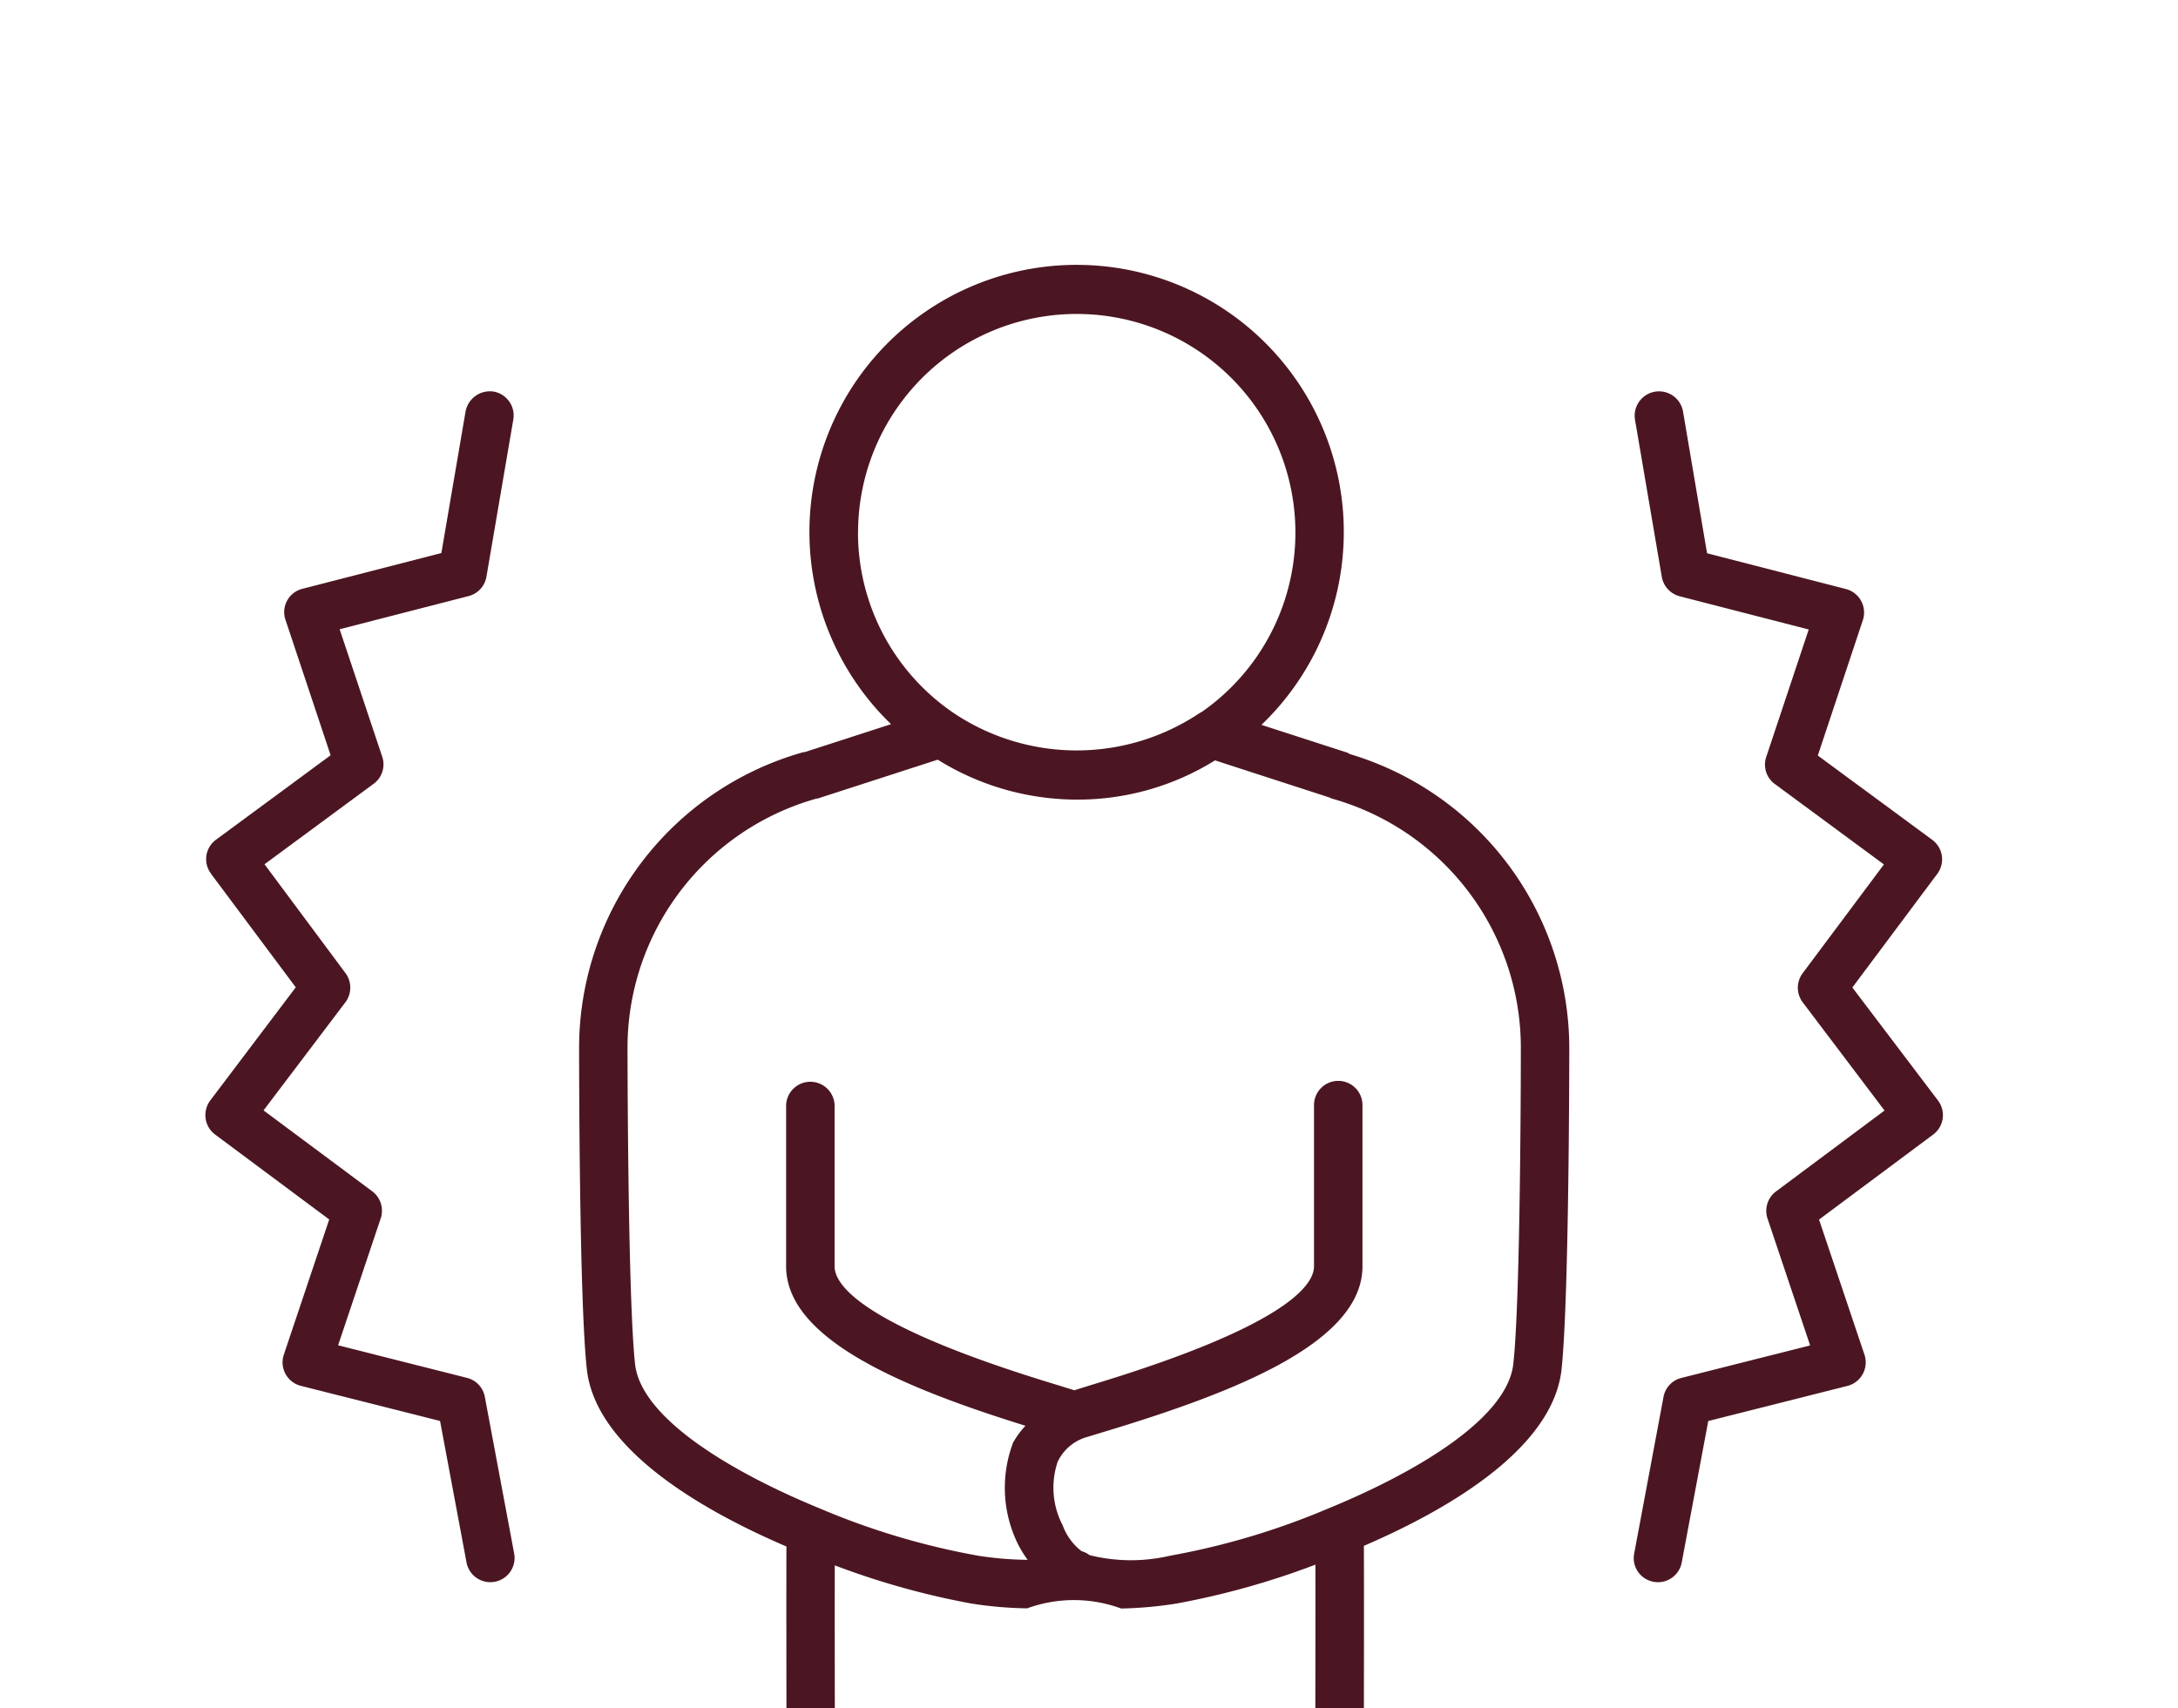 <svg xmlns="http://www.w3.org/2000/svg" xmlns:xlink="http://www.w3.org/1999/xlink" width="63.485" height="49.799" viewBox="0 0 63.485 49.799"><defs><clipPath id="a"><rect width="63.485" height="49.799" fill="none"/></clipPath></defs><g transform="translate(-37.055 -701.846)"><g transform="translate(37.055 701.846)"><g clip-path="url(#a)"><g transform="translate(5.987 7.72)"><path d="M55.846,745.046c-.009,2.379.011,9.943.028,16.425.012,4.169.023,7.891.023,9.485a3.5,3.5,0,0,0,1.838,3.143,5.42,5.42,0,0,0,2.648.653,5.639,5.639,0,0,0,2.849-.735,1.041,1.041,0,0,1,2.059,0,5.8,5.8,0,0,0,5.5.085,3.494,3.494,0,0,0,1.838-3.143c0-1.585.009-5.267.02-9.4.019-6.509.04-14.138.029-16.532,2.771-1.194,5.52-2.959,5.761-5.14.221-2.035.226-9.084.226-9.385a8.958,8.958,0,0,0-6.4-8.561.547.547,0,0,0-.073-.041l-2.5-.809a7.788,7.788,0,1,0-11.011-.236c.07.073.142.144.214.216l-2.516.814h-.033a8.961,8.961,0,0,0-6.543,8.615c0,.3,0,7.354.226,9.386C50.276,742.076,53.057,743.85,55.846,745.046Zm15.388,16.5c-.011,4.138-.02,7.823-.02,9.407a2.08,2.08,0,0,1-1.123,1.912,4.43,4.43,0,0,1-4.079-.07,1.941,1.941,0,0,1-1.045-1.618v-.1c.074-3.774,0-19.8,0-19.965a.706.706,0,1,0-1.413,0h0c0,.162-.069,16.192,0,19.965v.1a1.938,1.938,0,0,1-1.042,1.618,4.421,4.421,0,0,1-4.081.07,2.08,2.08,0,0,1-1.123-1.912c0-1.6-.009-5.319-.023-9.491-.017-6.046-.036-13.027-.03-15.866a22.869,22.869,0,0,0,3.987,1.114,11.493,11.493,0,0,0,1.622.139,3.978,3.978,0,0,1,2.739.005,11.506,11.506,0,0,0,1.625-.147,23.084,23.084,0,0,0,4.037-1.132c.005,2.86-.012,9.9-.03,15.971Zm-13.3-46.063a6.374,6.374,0,1,1,10.014,5.234.75.75,0,0,0-.106.061,6.438,6.438,0,0,1-7.11-.025,6.363,6.363,0,0,1-2.8-5.27Zm-1.215,7.759a.291.291,0,0,0,.048-.007l3.489-1.129a7.687,7.687,0,0,0,4.054,1.164,7.576,7.576,0,0,0,4.029-1.144l3.347,1.086a.493.493,0,0,0,.052.026,7.544,7.544,0,0,1,5.515,7.256c0,.074,0,7.27-.22,9.231-.172,1.552-2.709,3.1-5.323,4.184l-.044.017a21.53,21.53,0,0,1-4.635,1.388,4.99,4.99,0,0,1-2.348-.016.706.706,0,0,0-.234-.116,1.682,1.682,0,0,1-.552-.756,2.367,2.367,0,0,1-.147-1.844,1.347,1.347,0,0,1,.883-.735h0c.007-.005.015,0,.021-.007l.483-.147c3.71-1.123,7.5-2.574,7.5-4.816v-4.7a.706.706,0,0,0-1.413,0v4.7c0,.559-.843,1.753-6.5,3.462l-.487.152-.487-.152c-5.654-1.709-6.5-2.9-6.5-3.462v-4.7a.707.707,0,0,0-1.413,0v4.7c0,2.137,3.444,3.55,6.976,4.649a2.56,2.56,0,0,0-.36.491,3.718,3.718,0,0,0,.158,2.992,3.389,3.389,0,0,0,.266.426,10.044,10.044,0,0,1-1.435-.119,21.421,21.421,0,0,1-4.6-1.37l-.02-.008c-2.637-1.084-5.215-2.648-5.388-4.21-.214-1.961-.22-9.158-.22-9.231a7.546,7.546,0,0,1,5.5-7.254Z" transform="translate(-38.91 -707.677)" fill="#4b1622"/><path d="M41.584,731.665a.7.7,0,0,0,.275.466l3.327,2.477-1.323,3.942a.706.706,0,0,0,.445.894l.052.015,4.057,1.025.771,4.123a.706.706,0,0,0,1.389-.26h0l-.855-4.567a.7.7,0,0,0-.522-.554l-3.755-.949,1.242-3.7a.707.707,0,0,0-.248-.791l-3.167-2.358,2.387-3.154a.711.711,0,0,0,0-.85L43.3,724.252l3.179-2.345a.7.7,0,0,0,.252-.791L45.49,717.4l3.76-.967a.707.707,0,0,0,.519-.565l.783-4.581a.708.708,0,0,0-.577-.817.723.723,0,0,0-.814.577l-.706,4.131-4.05,1.043a.7.7,0,0,0-.508.858l.015.048,1.315,3.947-3.339,2.461a.7.7,0,0,0-.15.986l0,.005,2.473,3.314-2.494,3.3A.714.714,0,0,0,41.584,731.665Z" transform="translate(-41.577 -706.774)" fill="#4b1622"/><path d="M73.889,739.78l-.855,4.568a.7.7,0,0,0,.563.824h0a.628.628,0,0,0,.131.013.705.705,0,0,0,.692-.576l.773-4.124,4.057-1.023a.707.707,0,0,0,.511-.858c0-.017-.009-.034-.015-.052l-1.324-3.94,3.325-2.477a.706.706,0,0,0,.146-.989l0,0-2.5-3.3,2.476-3.314a.707.707,0,0,0-.144-.989l0,0-3.339-2.46,1.313-3.947a.708.708,0,0,0-.491-.907l-4.05-1.043-.7-4.13a.709.709,0,1,0-1.4.238h0l.781,4.581a.712.712,0,0,0,.522.565l3.76.968-1.238,3.715a.7.7,0,0,0,.25.79l3.18,2.345-2.367,3.17a.707.707,0,0,0,0,.85l2.385,3.155-3.162,2.358a.706.706,0,0,0-.249.79l1.242,3.7-3.755.949A.7.7,0,0,0,73.889,739.78Z" transform="translate(-31.387 -706.775)" fill="#4b1622"/><path d="M70.875,754.94v-3.947a.707.707,0,0,0-1.413,0v3.947a.707.707,0,0,0,1.413,0Z" transform="translate(-32.541 -693.861)" fill="#4b1622"/><path d="M70.875,744.21a.707.707,0,0,0-1.413,0v10.7a.707.707,0,0,0,1.413,0Z" transform="translate(-32.541 -696.059)" fill="#4b1622"/></g></g></g></g></svg>